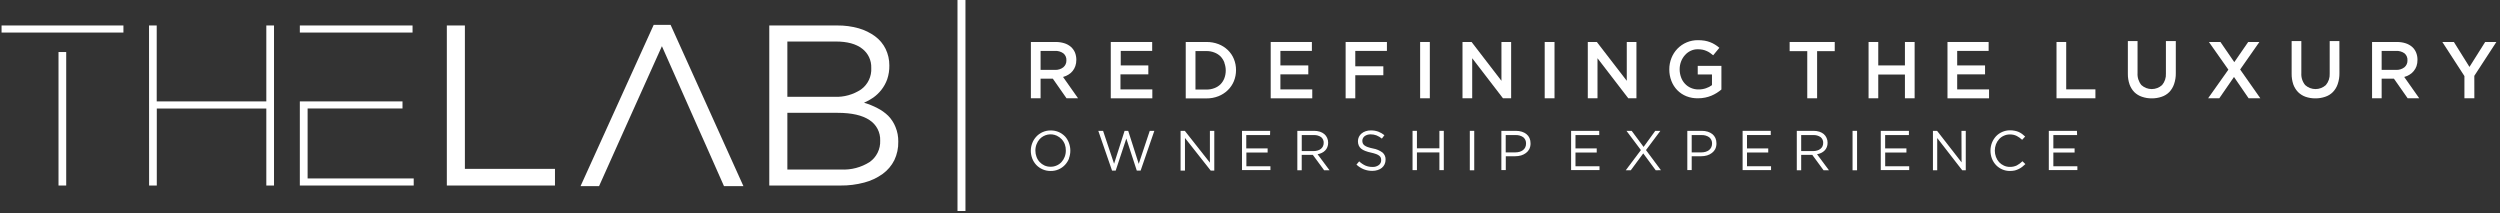 <svg xmlns="http://www.w3.org/2000/svg" width="481" height="41" viewBox="0 0 481 41" fill="none"><rect x="0" y="0" width="481" height="41" fill="#333333" stroke="none"/><path d="M205.694 30.467C205.513 30.93 205.247 31.354 204.909 31.719C204.556 32.098 204.127 32.398 203.65 32.601C203.172 32.804 202.658 32.904 202.14 32.896C201.625 32.901 201.114 32.8 200.639 32.6C200.164 32.4 199.735 32.105 199.378 31.733C199.042 31.373 198.778 30.95 198.601 30.49C198.421 30.016 198.329 29.515 198.327 29.009C198.327 28.502 198.422 28 198.608 27.528C198.787 27.064 199.053 26.639 199.393 26.277C199.733 25.911 200.143 25.619 200.6 25.418C201.091 25.2 201.624 25.091 202.162 25.099C202.697 25.092 203.227 25.198 203.717 25.41C204.17 25.615 204.579 25.904 204.924 26.262C205.25 26.624 205.502 27.047 205.664 27.506C206.022 28.461 206.022 29.513 205.664 30.467H205.694ZM204.872 27.772C204.735 27.404 204.526 27.067 204.257 26.78C203.991 26.5 203.675 26.271 203.325 26.106C202.776 25.855 202.162 25.784 201.57 25.902C200.979 26.021 200.44 26.323 200.03 26.765C199.77 27.056 199.566 27.392 199.43 27.758C199.28 28.145 199.205 28.557 199.208 28.972C199.206 29.389 199.281 29.803 199.43 30.193C199.566 30.562 199.775 30.9 200.045 31.186C200.302 31.458 200.608 31.679 200.948 31.837C201.321 32.002 201.725 32.086 202.133 32.081C202.538 32.087 202.94 32.003 203.31 31.837C203.661 31.686 203.977 31.461 204.235 31.178C204.498 30.888 204.704 30.552 204.842 30.186C204.992 29.799 205.067 29.387 205.065 28.972C205.074 28.564 205.009 28.157 204.872 27.772Z" fill="white"></path><path d="M216.37 25.174H217.066L219.095 31.526L221.213 25.174H222.094L219.458 32.822H218.717L216.704 26.654L214.66 32.822H213.957L211.313 25.174H212.232L214.349 31.504L216.37 25.174Z" fill="white"></path><path d="M232.785 25.174H233.629V32.822H232.94L227.987 26.543V32.822H227.143V25.174H227.958L232.785 31.297V25.174Z" fill="white"></path><path d="M244.357 25.981H239.782V28.557H243.891V29.342H239.804V31.985H244.431V32.726H238.96V25.174H244.38L244.357 25.981Z" fill="white"></path><path d="M254.767 32.763L252.591 29.801H250.451V32.763H249.607V25.174H252.828C253.206 25.17 253.583 25.225 253.946 25.336C254.255 25.436 254.544 25.592 254.797 25.796C255.033 25.998 255.22 26.251 255.345 26.536C255.475 26.827 255.54 27.143 255.537 27.461C255.543 27.75 255.49 28.037 255.382 28.305C255.289 28.55 255.145 28.772 254.96 28.957C254.775 29.148 254.557 29.304 254.316 29.416C254.059 29.542 253.784 29.629 253.501 29.675L255.804 32.763H254.767ZM254.183 26.38C253.77 26.098 253.275 25.96 252.776 25.988H250.458V29.068H252.776C253.027 29.067 253.276 29.03 253.516 28.957C253.738 28.895 253.947 28.792 254.131 28.653C254.298 28.519 254.435 28.35 254.531 28.157C254.63 27.952 254.681 27.727 254.679 27.498C254.691 27.286 254.653 27.074 254.566 26.879C254.48 26.685 254.348 26.514 254.183 26.38Z" fill="white"></path><path d="M262.201 27.572C262.27 27.727 262.377 27.862 262.512 27.965C262.701 28.106 262.911 28.216 263.134 28.291C263.465 28.405 263.804 28.497 264.148 28.564C264.815 28.675 265.447 28.942 265.992 29.342C266.19 29.51 266.347 29.722 266.449 29.961C266.552 30.2 266.598 30.459 266.584 30.719C266.59 31.025 266.526 31.329 266.399 31.608C266.276 31.87 266.096 32.103 265.873 32.289C265.636 32.485 265.362 32.631 265.066 32.718C264.736 32.825 264.391 32.877 264.045 32.874C263.483 32.882 262.925 32.781 262.401 32.578C261.876 32.366 261.394 32.059 260.979 31.674L261.505 31.045C261.854 31.375 262.254 31.648 262.69 31.852C263.127 32.037 263.599 32.127 264.074 32.118C264.509 32.142 264.938 32.013 265.288 31.756C265.434 31.647 265.551 31.505 265.63 31.341C265.708 31.177 265.746 30.997 265.74 30.815C265.742 30.651 265.714 30.488 265.659 30.334C265.589 30.183 265.485 30.052 265.355 29.949C265.174 29.817 264.974 29.712 264.763 29.638C264.446 29.526 264.122 29.434 263.793 29.364C263.409 29.288 263.033 29.179 262.667 29.038C262.383 28.937 262.118 28.79 261.883 28.602C261.684 28.438 261.527 28.23 261.424 27.994C261.315 27.734 261.263 27.454 261.268 27.173C261.264 26.883 261.327 26.596 261.453 26.336C261.571 26.082 261.746 25.86 261.964 25.684C262.196 25.491 262.463 25.343 262.749 25.248C263.066 25.14 263.399 25.088 263.734 25.092C264.222 25.081 264.709 25.159 265.17 25.322C265.601 25.486 266.004 25.719 266.362 26.01L265.873 26.669C265.557 26.403 265.199 26.191 264.815 26.04C264.461 25.912 264.088 25.847 263.711 25.847C263.488 25.846 263.266 25.878 263.052 25.944C262.872 26.003 262.702 26.09 262.549 26.203C262.415 26.308 262.306 26.442 262.231 26.595C262.15 26.745 262.109 26.913 262.112 27.084C262.11 27.251 262.14 27.417 262.201 27.572Z" fill="white"></path><path d="M272.618 29.327V32.733H271.774V25.174H272.618V28.535H276.942V25.174H277.786V32.733H276.942V29.327H272.618Z" fill="white"></path><path d="M283.643 25.174V32.763H282.791V25.174H283.643Z" fill="white"></path><path d="M294.238 28.69C294.083 28.981 293.866 29.234 293.601 29.431C293.32 29.645 293.001 29.806 292.661 29.905C292.293 30.01 291.911 30.062 291.528 30.06H289.714V32.726H288.863V25.174H291.669C292.058 25.17 292.445 25.227 292.816 25.344C293.14 25.444 293.441 25.605 293.705 25.818C293.951 26.016 294.146 26.27 294.275 26.558C294.413 26.876 294.481 27.219 294.475 27.565C294.489 27.954 294.407 28.34 294.238 28.69ZM293.076 26.403C292.641 26.106 292.12 25.96 291.595 25.988H289.699V29.32H291.55C291.836 29.321 292.12 29.281 292.394 29.201C292.631 29.13 292.852 29.015 293.046 28.861C293.226 28.718 293.371 28.536 293.468 28.328C293.565 28.111 293.613 27.876 293.609 27.639C293.624 27.405 293.583 27.172 293.491 26.957C293.398 26.742 293.256 26.552 293.076 26.403Z" fill="white"></path><path d="M307.698 25.981H303.123V28.557H307.21V29.342H303.123V31.985H307.743V32.726H302.279V25.174H307.691L307.698 25.981Z" fill="white"></path><path d="M318.56 32.763L316.161 29.512L313.762 32.763H312.792L315.71 28.875L312.933 25.174H313.933L316.228 28.268L318.471 25.174H319.456L316.687 28.875L319.56 32.74L318.56 32.763Z" fill="white"></path><path d="M330.007 28.69C329.852 28.981 329.634 29.234 329.37 29.431C329.09 29.644 328.774 29.804 328.437 29.905C328.069 30.01 327.687 30.062 327.304 30.06H325.483V32.726H324.639V25.174H327.437C327.829 25.17 328.219 25.228 328.593 25.344C328.915 25.448 329.215 25.608 329.481 25.818C329.722 26.019 329.915 26.272 330.044 26.558C330.182 26.876 330.25 27.219 330.244 27.565C330.257 27.954 330.176 28.34 330.007 28.69ZM328.844 26.403C328.409 26.106 327.889 25.96 327.363 25.988H325.483V29.32H327.341C327.624 29.32 327.906 29.281 328.178 29.201C328.417 29.13 328.641 29.015 328.837 28.861C329.013 28.716 329.155 28.534 329.251 28.328C329.351 28.112 329.401 27.877 329.4 27.639C329.412 27.404 329.368 27.169 329.272 26.954C329.175 26.738 329.029 26.55 328.844 26.403Z" fill="white"></path><path d="M340.691 25.981H336.122V28.557H340.209V29.342H336.122V31.985H340.75V32.726H335.278V25.174H340.691V25.981Z" fill="white"></path><path d="M350.856 32.763L348.687 29.801H346.547V32.763H345.703V25.174H348.924C349.303 25.17 349.68 25.225 350.042 25.336C350.351 25.436 350.64 25.592 350.893 25.796C351.127 25.999 351.311 26.252 351.434 26.536C351.568 26.826 351.633 27.142 351.626 27.461C351.634 27.75 351.584 28.037 351.478 28.305C351.386 28.55 351.242 28.772 351.056 28.957C350.87 29.147 350.652 29.302 350.412 29.416C350.154 29.541 349.88 29.629 349.598 29.675L351.893 32.763H350.856ZM350.279 26.38C349.864 26.096 349.366 25.958 348.865 25.988H346.547V29.068H348.85C349.113 29.071 349.375 29.033 349.627 28.957C349.848 28.897 350.054 28.794 350.234 28.653C350.407 28.522 350.547 28.352 350.642 28.157C350.738 27.951 350.787 27.726 350.782 27.498C350.793 27.285 350.753 27.073 350.665 26.879C350.577 26.684 350.445 26.514 350.279 26.38Z" fill="white"></path><path d="M357.298 25.174V32.763H356.431V25.174H357.298Z" fill="white"></path><path d="M367.271 25.981H362.703V28.557H366.797V29.342H362.71V31.985H367.33V32.726H361.859V25.174H367.278L367.271 25.981Z" fill="white"></path><path d="M377.385 25.174H378.214V32.763H377.533L372.72 26.558V32.763H371.898V25.174H372.691L377.407 31.237L377.385 25.174Z" fill="white"></path><path d="M389.061 32.111C388.85 32.274 388.621 32.413 388.38 32.526C388.143 32.642 387.895 32.734 387.639 32.8C387.332 32.864 387.02 32.896 386.706 32.896C386.197 32.898 385.693 32.794 385.226 32.592C384.778 32.396 384.373 32.115 384.033 31.763C383.696 31.405 383.429 30.985 383.249 30.527C382.873 29.542 382.873 28.454 383.249 27.469C383.433 27.008 383.699 26.584 384.033 26.218C384.372 25.86 384.78 25.575 385.233 25.381C385.7 25.176 386.204 25.07 386.714 25.07C387.024 25.067 387.335 25.097 387.639 25.159C388.155 25.251 388.642 25.464 389.061 25.781C389.263 25.931 389.456 26.094 389.638 26.269L389.061 26.899C388.75 26.606 388.402 26.357 388.024 26.158C387.615 25.956 387.163 25.857 386.706 25.869C386.311 25.863 385.919 25.944 385.559 26.107C385.208 26.259 384.892 26.484 384.633 26.765C384.371 27.053 384.165 27.387 384.026 27.75C383.73 28.543 383.73 29.416 384.026 30.208C384.163 30.577 384.369 30.916 384.633 31.208C384.894 31.487 385.209 31.711 385.559 31.867C385.918 32.032 386.31 32.115 386.706 32.111C387.164 32.121 387.618 32.025 388.032 31.83C388.431 31.613 388.797 31.342 389.12 31.023L389.683 31.571C389.486 31.763 389.279 31.944 389.061 32.111Z" fill="white"></path><path d="M399.634 25.981H395.065V28.557H399.152V29.342H395.065V31.985H399.686V32.726H394.192V25.174H399.604L399.634 25.981Z" fill="white"></path><path d="M275.099 8.078V18.91H273.233V8.078H275.099Z" fill="white"></path><path d="M205.198 18.91L202.562 15.134H200.208V18.91H198.342V8.078H203.11C203.672 8.072 204.231 8.152 204.768 8.315C205.227 8.455 205.653 8.687 206.02 8.996C206.361 9.293 206.632 9.662 206.812 10.077C206.998 10.533 207.091 11.021 207.086 11.513C207.091 11.926 207.026 12.337 206.893 12.727C206.773 13.069 206.596 13.387 206.368 13.668C206.142 13.945 205.868 14.181 205.561 14.364C205.241 14.561 204.894 14.71 204.531 14.808L207.419 18.91H205.198ZM204.583 10.255C204.106 9.919 203.529 9.757 202.947 9.796H200.208V13.446H202.969C203.547 13.478 204.117 13.302 204.576 12.95C204.772 12.788 204.929 12.582 205.033 12.35C205.137 12.117 205.186 11.864 205.176 11.61C205.193 11.353 205.148 11.096 205.045 10.86C204.942 10.624 204.783 10.416 204.583 10.255Z" fill="white"></path><path d="M221.679 9.795H215.63V12.587H220.939V14.305H215.578V17.2H221.709V18.917H213.712V8.078H221.679V9.795Z" fill="white"></path><path d="M237.398 15.622C237.132 16.273 236.733 16.86 236.228 17.348C235.71 17.849 235.099 18.244 234.429 18.51C233.695 18.797 232.914 18.941 232.126 18.932H228.135V8.078H232.126C232.912 8.068 233.693 8.206 234.429 8.485C235.099 8.741 235.71 9.129 236.228 9.625C236.733 10.11 237.132 10.695 237.398 11.343C237.676 12.019 237.817 12.744 237.812 13.475C237.816 14.211 237.675 14.941 237.398 15.622ZM235.569 12.024C235.401 11.587 235.15 11.187 234.828 10.847C234.492 10.524 234.094 10.272 233.659 10.107C233.169 9.912 232.645 9.816 232.119 9.825H230.008V17.229H232.119C232.645 17.237 233.167 17.144 233.659 16.955C234.096 16.793 234.495 16.541 234.828 16.215C235.151 15.881 235.403 15.486 235.569 15.052C235.923 14.097 235.923 13.046 235.569 12.091V12.024Z" fill="white"></path><path d="M252.406 9.795H246.349V12.587H251.717V14.305H246.349V17.2H252.48V18.917H244.483V8.078H252.406V9.795Z" fill="white"></path><path d="M266.843 9.795H260.757V12.757H266.155V14.475H260.757V18.917H258.899V8.078H266.843V9.795Z" fill="white"></path><path d="M288.878 8.078H290.743V18.91H289.174L283.251 11.202V18.91H281.385V8.078H283.132L288.878 15.548V8.078Z" fill="white"></path><path d="M299.088 8.078V18.91H297.2V8.078H299.088Z" fill="white"></path><path d="M312.992 8.078H314.851V18.91H313.281L307.358 11.202V18.91H305.492V8.078H307.232L312.992 15.548V8.078Z" fill="white"></path><path d="M330.31 17.873C329.978 18.082 329.629 18.263 329.266 18.414C328.879 18.573 328.477 18.695 328.067 18.776C327.623 18.867 327.172 18.912 326.719 18.91C325.942 18.931 325.169 18.795 324.446 18.51C323.789 18.245 323.195 17.846 322.699 17.34C322.208 16.829 321.826 16.225 321.574 15.563C321.301 14.855 321.165 14.101 321.174 13.342C321.169 12.602 321.307 11.868 321.581 11.18C321.84 10.514 322.227 9.905 322.721 9.388C323.234 8.855 323.85 8.432 324.533 8.147C325.216 7.861 325.95 7.719 326.69 7.73C327.119 7.725 327.547 7.757 327.971 7.826C328.332 7.888 328.687 7.985 329.029 8.115C329.352 8.236 329.663 8.39 329.955 8.574C330.255 8.758 330.54 8.966 330.806 9.196L329.614 10.639C329.415 10.466 329.205 10.305 328.985 10.158C328.774 10.013 328.548 9.891 328.311 9.795C328.073 9.691 327.825 9.612 327.571 9.559C327.265 9.503 326.956 9.476 326.645 9.477C326.171 9.471 325.703 9.575 325.276 9.781C324.857 9.978 324.483 10.26 324.18 10.61C323.86 10.968 323.609 11.382 323.439 11.832C323.258 12.304 323.166 12.806 323.165 13.312C323.161 13.842 323.251 14.369 323.432 14.867C323.591 15.324 323.843 15.742 324.172 16.096C324.493 16.446 324.884 16.724 325.32 16.911C325.787 17.115 326.292 17.216 326.801 17.207C327.287 17.212 327.77 17.134 328.23 16.977C328.646 16.844 329.036 16.641 329.385 16.378V14.327H326.645V12.676H331.199V17.222C330.918 17.459 330.621 17.676 330.31 17.873Z" fill="white"></path><path d="M349.612 18.91H347.717V9.84H344.326V8.078H353.003V9.84H349.612V18.91Z" fill="white"></path><path d="M361.377 14.341V18.91H359.512V8.078H361.377V12.587H366.508V8.078H368.374V18.91H366.508V14.341H361.377Z" fill="white"></path><path d="M382.612 9.795H376.563V12.587H381.923V14.305H376.563V17.2H382.693V18.917H374.697V8.078H382.612V9.795Z" fill="white"></path><path d="M395.673 8.078H397.538V17.192H403.158V18.91H395.673V8.078Z" fill="white"></path><path d="M418.625 14.068C418.638 14.787 418.525 15.504 418.292 16.185C418.099 16.753 417.786 17.274 417.374 17.71C416.959 18.127 416.452 18.439 415.893 18.621C415.281 18.83 414.637 18.933 413.99 18.924C413.353 18.932 412.719 18.829 412.117 18.621C411.561 18.437 411.054 18.128 410.636 17.718C410.232 17.294 409.921 16.789 409.725 16.237C409.498 15.572 409.387 14.873 409.4 14.171V7.907H411.265V14.068C411.212 14.901 411.477 15.724 412.006 16.37C412.55 16.863 413.259 17.137 413.994 17.137C414.728 17.137 415.437 16.863 415.982 16.37C416.504 15.752 416.769 14.957 416.722 14.149V7.907H418.625V14.068Z" fill="white"></path><path d="M432.633 18.91L429.82 14.808L426.991 18.91H424.837L428.739 13.401L424.992 8.078H427.213L429.879 11.957L432.552 8.078H434.706L431.004 13.372L434.891 18.91H432.633Z" fill="white"></path><path d="M450.107 14.068C450.12 14.787 450.007 15.504 449.773 16.185C449.581 16.755 449.265 17.276 448.848 17.71C448.435 18.129 447.927 18.441 447.367 18.621C446.755 18.83 446.111 18.933 445.464 18.924C444.825 18.931 444.189 18.829 443.584 18.621C443.044 18.43 442.553 18.122 442.147 17.718C441.741 17.294 441.428 16.79 441.229 16.237C441.008 15.571 440.9 14.873 440.911 14.171V7.907H442.777V14.068C442.723 14.901 442.988 15.724 443.517 16.37C444.062 16.863 444.77 17.137 445.505 17.137C446.24 17.137 446.948 16.863 447.493 16.37C448.015 15.752 448.28 14.957 448.233 14.149V7.907H450.099L450.107 14.068Z" fill="white"></path><path d="M463.234 18.91L460.591 15.134H458.229V18.91H456.385V8.078H461.153C461.715 8.072 462.274 8.152 462.812 8.315C463.27 8.457 463.695 8.689 464.063 8.996C464.404 9.292 464.672 9.661 464.848 10.077C465.037 10.532 465.13 11.021 465.122 11.513C465.129 11.926 465.067 12.336 464.937 12.727C464.814 13.069 464.634 13.387 464.404 13.668C464.18 13.945 463.91 14.181 463.604 14.364C463.284 14.561 462.938 14.71 462.575 14.808L465.462 18.91H463.234ZM462.619 10.255C462.139 9.92 461.56 9.758 460.976 9.796H458.229V13.446H460.99C461.57 13.477 462.143 13.302 462.605 12.95C462.8 12.787 462.955 12.582 463.058 12.349C463.161 12.117 463.208 11.864 463.197 11.61C463.214 11.354 463.171 11.098 463.071 10.863C462.97 10.627 462.816 10.419 462.619 10.255Z" fill="white"></path><path d="M476.065 18.91H474.155V14.638L469.905 8.078H472.126L475.125 12.876L478.146 8.078H480.3L476.058 14.593L476.065 18.91Z" fill="white"></path><path d="M0.3 4.901V6.264H23.748V4.901H0.3ZM11.258 35.695H12.739V10.01H11.258V35.695Z" fill="white"></path><path d="M28.672 4.901H30.153V19.509H51.239V4.901H52.72V35.695H51.239V20.887H30.168V35.695H28.687L28.672 4.901Z" fill="white"></path><path d="M59.184 34.332V20.872H77.442V19.509H57.688V35.695H79.597V34.332H59.184ZM79.375 6.264V4.901H57.688V6.264H79.375Z" fill="white"></path><path d="M85.971 4.901H89.444V32.489H106.777V35.695H85.971V4.901Z" fill="white"></path><path d="M129.026 4.79H125.768L111.7 35.806H115.262L120.289 24.589L127.352 8.885L134.312 24.589L135.689 27.669L139.295 35.813H143.034L129.026 4.79Z" fill="white"></path><path d="M165.224 5.449C166.355 5.773 167.42 6.295 168.37 6.989C169.229 7.622 169.923 8.452 170.392 9.41C170.872 10.4 171.118 11.487 171.11 12.587C171.127 13.497 170.987 14.404 170.695 15.267C170.432 16 170.052 16.685 169.57 17.296C169.126 17.862 168.602 18.36 168.015 18.776C167.458 19.164 166.862 19.494 166.238 19.761C167.127 20.021 167.987 20.368 168.807 20.798C169.574 21.183 170.278 21.683 170.895 22.279C171.499 22.898 171.974 23.63 172.294 24.433C172.663 25.325 172.845 26.282 172.828 27.247C172.858 28.479 172.599 29.701 172.072 30.815C171.544 31.872 170.766 32.784 169.807 33.473C168.741 34.236 167.544 34.795 166.275 35.124C164.785 35.521 163.248 35.713 161.707 35.695H148.009V4.901H161.1C162.493 4.886 163.882 5.07 165.224 5.449ZM165.66 17.214C166.312 16.744 166.834 16.116 167.178 15.39C167.522 14.664 167.678 13.863 167.63 13.061C167.656 12.348 167.51 11.64 167.205 10.995C166.899 10.351 166.443 9.79 165.875 9.359C164.7 8.445 163.017 7.989 160.826 7.989H151.489V18.628H160.567C162.371 18.706 164.154 18.211 165.66 17.214ZM167.334 31.163C167.985 30.7 168.511 30.082 168.862 29.364C169.214 28.647 169.381 27.853 169.348 27.054C169.378 26.273 169.204 25.497 168.843 24.804C168.482 24.111 167.947 23.523 167.289 23.1C165.912 22.177 163.879 21.713 161.188 21.709H151.489V32.614H161.803C163.753 32.723 165.688 32.215 167.334 31.163Z" fill="white"></path><path d="M185.755 0H184.222V40.596H185.755V0Z" fill="white"></path></svg>